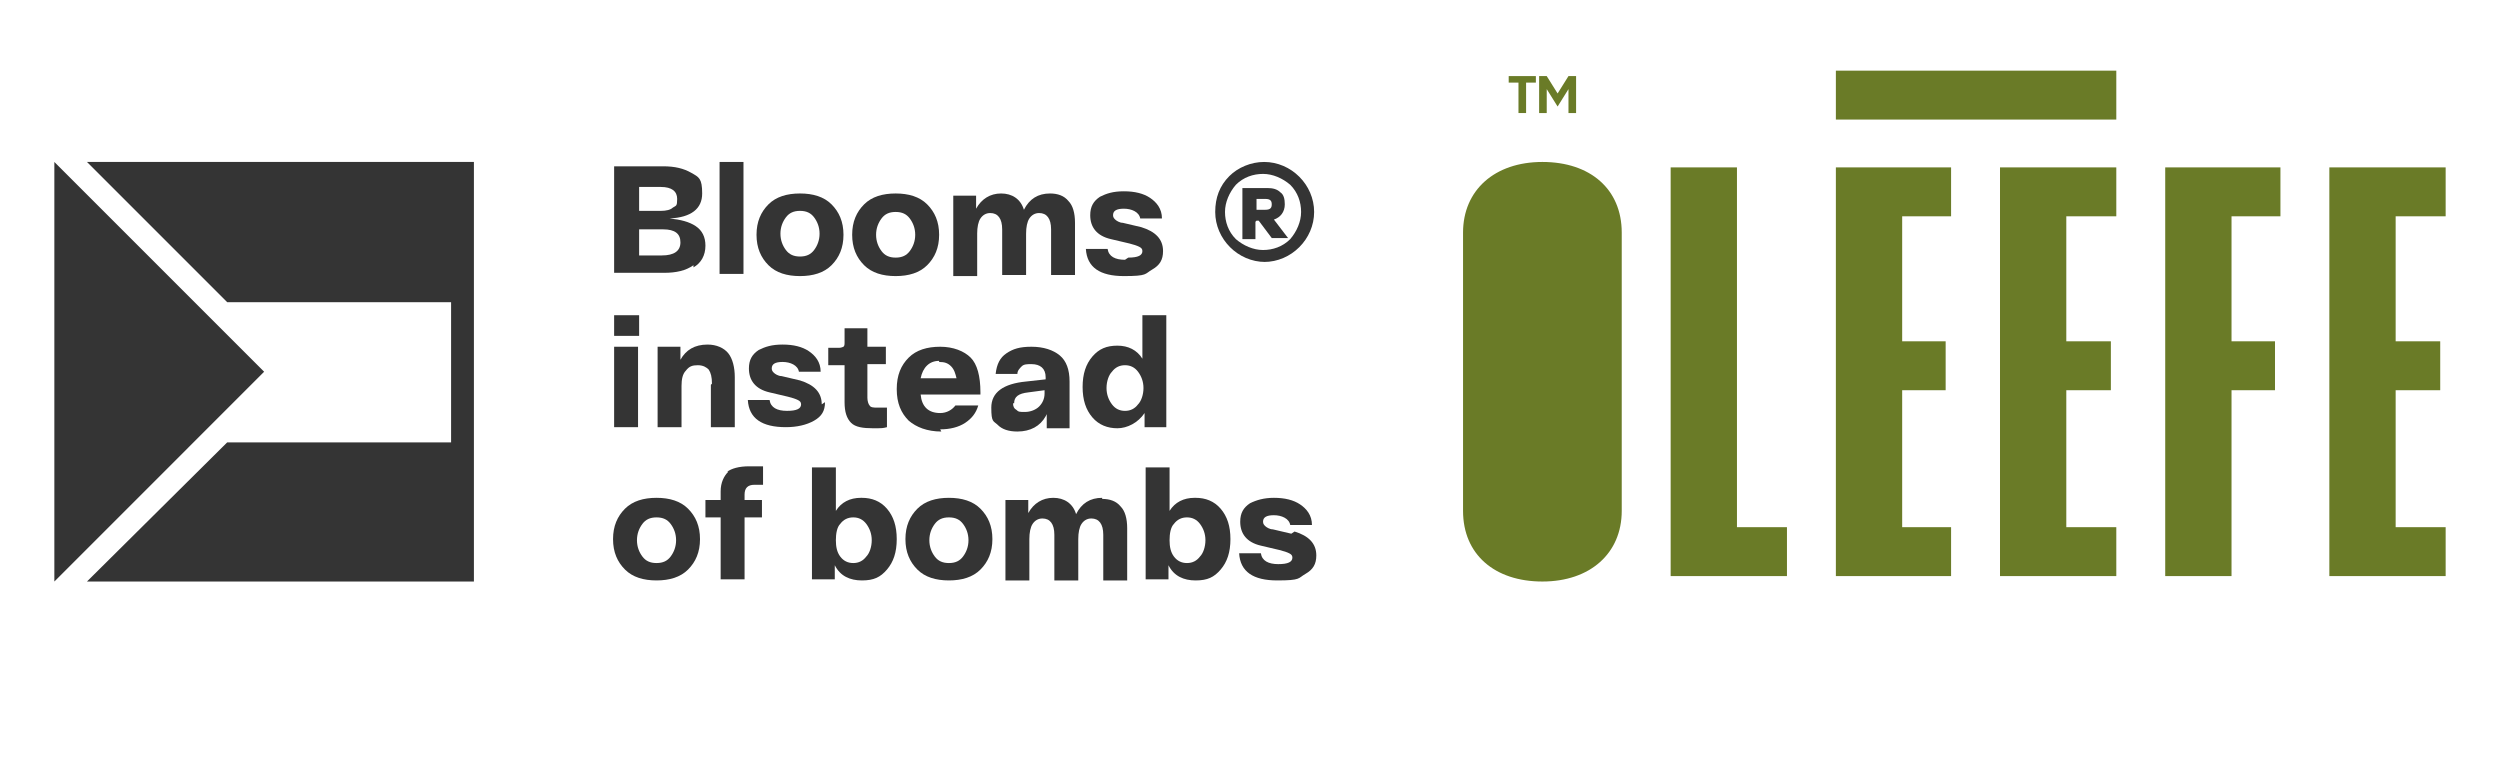 <?xml version="1.0" encoding="UTF-8"?> <svg xmlns="http://www.w3.org/2000/svg" id="Layer_1" version="1.1" viewBox="0 0 230 70"><defs><style> .st0 { fill: #6a7b27; } .st1 { fill: #343434; } </style></defs><g><path class="st1" d="M60.4,45.8c-1.2,0-2.2.3-2.9,1-.7.7-1.1,1.6-1.1,2.8s.4,2.1,1.1,2.8c.7.7,1.7,1,2.9,1s2.2-.3,2.9-1,1.1-1.6,1.1-2.8-.4-2.1-1.1-2.8c-.7-.7-1.7-1-2.9-1ZM61.7,51.2c-.3.4-.7.6-1.3.6s-1-.2-1.3-.6c-.3-.4-.5-.9-.5-1.5s.2-1.1.5-1.5c.3-.4.7-.6,1.3-.6s1,.2,1.3.6c.3.4.5.9.5,1.5s-.2,1.1-.5,1.5Z"></path><path class="st1" d="M67,43.4c-.4.4-.7,1-.7,1.8v.8s-1.4,0-1.4,0v1.6h1.4s0,5.7,0,5.7h2.2v-5.7s1.6,0,1.6,0v-1.6h-1.6s0-.5,0-.5c0-.6.3-.9.9-.9s.4,0,.8,0v-1.7c-.4,0-.9,0-1.3,0-.9,0-1.6.2-2,.5Z"></path><path class="st1" d="M79.2,45.8c-1,0-1.8.4-2.3,1.2v-4h-2.2v10.3h2.1v-1.3c.5,1,1.4,1.4,2.5,1.4s1.7-.3,2.3-1c.6-.7.9-1.6.9-2.8s-.3-2.1-.9-2.8c-.6-.7-1.4-1-2.3-1ZM79.7,51.2c-.3.4-.7.6-1.2.6s-.9-.2-1.2-.6c-.3-.4-.4-.9-.4-1.5s.1-1.2.4-1.5c.3-.4.7-.6,1.2-.6s.9.2,1.2.6c.3.4.5.9.5,1.5s-.2,1.2-.5,1.5Z"></path><path class="st1" d="M87.3,45.8c-1.2,0-2.2.3-2.9,1-.7.7-1.1,1.6-1.1,2.8s.4,2.1,1.1,2.8c.7.7,1.7,1,2.9,1s2.2-.3,2.9-1,1.1-1.6,1.1-2.8-.4-2.1-1.1-2.8-1.7-1-2.9-1ZM88.6,51.2c-.3.4-.7.6-1.3.6s-1-.2-1.3-.6c-.3-.4-.5-.9-.5-1.5s.2-1.1.5-1.5c.3-.4.7-.6,1.3-.6s1,.2,1.3.6c.3.4.5.9.5,1.5s-.2,1.1-.5,1.5Z"></path><path class="st1" d="M101.4,45.8c-1.1,0-1.9.5-2.4,1.5-.3-1-1.1-1.5-2.1-1.5s-1.8.5-2.3,1.4v-1.2h-2.1v7.4h2.2v-3.8c0-.6.1-1.1.3-1.4.2-.3.5-.5.9-.5.7,0,1.1.5,1.1,1.5v4.2h2.2v-3.8c0-.6.1-1.1.3-1.4.2-.3.5-.5.9-.5.7,0,1.1.5,1.1,1.5v4.2h2.2v-4.8c0-.9-.2-1.6-.6-2-.4-.5-1-.7-1.7-.7Z"></path><path class="st1" d="M109.9,45.8c-1,0-1.8.4-2.3,1.2v-4h-2.2v10.3h2.1v-1.3c.5,1,1.4,1.4,2.5,1.4s1.7-.3,2.3-1c.6-.7.9-1.6.9-2.8s-.3-2.1-.9-2.8-1.4-1-2.3-1ZM110.4,51.2c-.3.4-.7.6-1.2.6s-.9-.2-1.2-.6c-.3-.4-.4-.9-.4-1.5,0-.6.1-1.2.4-1.5.3-.4.7-.6,1.2-.6s.9.2,1.2.6c.3.4.5.9.5,1.5s-.2,1.2-.5,1.5Z"></path><path class="st1" d="M118.8,49.1l-1.7-.4c-.3,0-.6-.2-.7-.3-.1-.1-.2-.2-.2-.4,0-.4.3-.6,1-.6s1.4.3,1.5.9h2c0-.9-.5-1.5-1.1-1.9-.6-.4-1.4-.6-2.4-.6-.9,0-1.6.2-2.2.5-.6.4-.9.9-.9,1.7,0,1.1.6,1.9,1.9,2.2l1.7.4c.4.1.7.2.9.3.2.1.3.2.3.4,0,.4-.4.6-1.3.6s-1.5-.3-1.6-1h-2c.1,1.7,1.3,2.5,3.5,2.5s1.9-.2,2.6-.6c.7-.4,1-.9,1-1.7,0-1.1-.7-1.8-2-2.2Z"></path><path class="st1" d="M63.8,24.6c.7-.4,1.1-1.1,1.1-2,0-.8-.3-1.4-.9-1.8-.6-.4-1.4-.6-2.4-.7,2-.1,3-.9,3-2.3s-.3-1.5-1-1.9c-.7-.4-1.5-.6-2.6-.6h-4.5v9.8h4.6c1.1,0,2-.2,2.7-.7ZM58.8,17.2h2c1,0,1.5.4,1.5,1.1s-.1.6-.4.8c-.2.2-.6.3-1.1.3h-2s0-2.2,0-2.2ZM58.8,23.5v-2.4s2.2,0,2.2,0c1.1,0,1.6.4,1.6,1.2s-.6,1.2-1.7,1.2h-2.1Z"></path><rect class="st1" x="66.2" y="14.9" width="2.2" height="10.3"></rect><path class="st1" d="M73.6,25.4c1.2,0,2.2-.3,2.9-1,.7-.7,1.1-1.6,1.1-2.8s-.4-2.1-1.1-2.8-1.7-1-2.9-1-2.2.3-2.9,1c-.7.7-1.1,1.6-1.1,2.8s.4,2.1,1.1,2.8c.7.7,1.7,1,2.9,1ZM72.3,20c.3-.4.7-.6,1.3-.6s1,.2,1.3.6c.3.4.5.9.5,1.5s-.2,1.1-.5,1.5c-.3.4-.7.6-1.3.6s-1-.2-1.3-.6c-.3-.4-.5-.9-.5-1.5s.2-1.1.5-1.5Z"></path><path class="st1" d="M86.4,21.6c0-1.2-.4-2.1-1.1-2.8-.7-.7-1.7-1-2.9-1-1.2,0-2.2.3-2.9,1-.7.7-1.1,1.6-1.1,2.8s.4,2.1,1.1,2.8c.7.7,1.7,1,2.9,1s2.2-.3,2.9-1,1.1-1.6,1.1-2.8ZM83.7,23.1c-.3.4-.7.6-1.3.6s-1-.2-1.3-.6c-.3-.4-.5-.9-.5-1.5s.2-1.1.5-1.5c.3-.4.7-.6,1.3-.6s1,.2,1.3.6c.3.4.5.9.5,1.5s-.2,1.1-.5,1.5Z"></path><path class="st1" d="M89.9,21.5c0-.6.1-1.1.3-1.4.2-.3.5-.5.9-.5.7,0,1.1.5,1.1,1.5v4.2h2.2v-3.8c0-.6.1-1.1.3-1.4.2-.3.5-.5.9-.5.7,0,1.1.5,1.1,1.5v4.2h2.2v-4.8c0-.9-.2-1.6-.6-2-.4-.5-1-.7-1.7-.7-1.1,0-1.9.5-2.4,1.5-.3-1-1.1-1.5-2.1-1.5s-1.8.5-2.3,1.4v-1.2h-2.1v7.4h2.2v-3.8Z"></path><path class="st1" d="M103.5,23.9c-.9,0-1.5-.3-1.6-1h-2c.1,1.7,1.3,2.5,3.5,2.5s1.9-.2,2.6-.6c.7-.4,1-.9,1-1.7,0-1.1-.7-1.8-2-2.2l-1.7-.4c-.3,0-.6-.2-.7-.3-.1-.1-.2-.2-.2-.4,0-.4.3-.6,1-.6s1.4.3,1.5.9h2c0-.9-.5-1.5-1.1-1.9-.6-.4-1.4-.6-2.4-.6s-1.6.2-2.2.5c-.6.4-.9.9-.9,1.7,0,1.1.6,1.9,1.9,2.2l1.7.4c.4.1.7.2.9.3.2.1.3.2.3.4,0,.4-.4.6-1.3.6Z"></path><rect class="st1" x="56.5" y="31.9" width="2.2" height="7.4"></rect><rect class="st1" x="56.5" y="29" width="2.3" height="1.9"></rect><path class="st1" d="M65.4,35.4v3.9h2.2v-4.6c0-.9-.2-1.7-.6-2.2s-1.1-.8-1.9-.8c-1.2,0-2,.5-2.5,1.4v-1.2h-2.1v7.4h2.2v-3.8c0-.6.1-1.1.4-1.4.3-.4.6-.5,1.1-.5s.8.2,1,.4c.2.3.3.7.3,1.3Z"></path><path class="st1" d="M75.6,37.2c0-1.1-.7-1.8-2-2.2l-1.7-.4c-.3,0-.6-.2-.7-.3-.1-.1-.2-.2-.2-.4,0-.4.3-.6,1-.6s1.4.3,1.5.9h2c0-.9-.5-1.5-1.1-1.9-.6-.4-1.4-.6-2.4-.6s-1.6.2-2.2.5c-.6.4-.9.9-.9,1.7,0,1.1.6,1.9,1.9,2.2l1.7.4c.4.1.7.2.9.3.2.1.3.2.3.4,0,.4-.4.6-1.3.6s-1.5-.3-1.6-1h-2c.1,1.7,1.3,2.5,3.5,2.5,1,0,1.9-.2,2.6-.6.7-.4,1-.9,1-1.7Z"></path><path class="st1" d="M76.2,32v1.6h1.5s0,3.4,0,3.4c0,.9.2,1.5.6,1.9.4.4,1.1.5,2,.5s.9,0,1.3-.1v-1.8c-.3,0-.6,0-.9,0-.3,0-.6,0-.7-.2-.1-.1-.2-.4-.2-.7v-3.1s1.7,0,1.7,0v-1.6h-1.7s0-1.7,0-1.7h-2.1v1.3c0,.2,0,.3-.1.4,0,0-.2.1-.4.1h-1.1Z"></path><path class="st1" d="M86.5,39.5c.9,0,1.7-.2,2.3-.6.6-.4,1-.9,1.2-1.6h-2.1c-.3.4-.8.7-1.4.7-1.1,0-1.7-.6-1.8-1.7h5.5v-.2c0-1.5-.3-2.6-.9-3.2s-1.6-1-2.8-1c-1.2,0-2.2.3-2.9,1s-1.1,1.6-1.1,2.9c0,1.3.4,2.2,1.1,2.9.7.6,1.7,1,3,1ZM86.4,33.3c.5,0,.8.1,1.1.4.3.3.4.7.5,1.1h-3.3c.2-1,.8-1.6,1.7-1.6Z"></path><path class="st1" d="M96.3,38.1v1.3h2.1v-4.3c0-1.1-.3-1.9-.9-2.4-.6-.5-1.5-.8-2.6-.8s-1.7.2-2.3.6c-.6.4-.9,1-1,1.9h2c0-.3.2-.5.4-.7.2-.2.5-.2.9-.2.8,0,1.3.4,1.3,1.2v.2s-1.8.2-1.8.2c-2.1.2-3.2,1-3.2,2.4s.2,1.2.6,1.6c.4.4,1,.6,1.8.6,1.2,0,2.1-.5,2.6-1.4ZM93.3,37.1c0-.6.4-.9,1.3-1l1.5-.2v.3c0,.5-.2.9-.5,1.2-.3.3-.8.5-1.3.5s-.6,0-.8-.2c-.2-.1-.3-.3-.3-.6Z"></path><path class="st1" d="M107.3,39.3v-10.3h-2.2v4c-.5-.8-1.3-1.2-2.3-1.2s-1.7.3-2.3,1-.9,1.6-.9,2.8.3,2.1.9,2.8c.6.7,1.4,1,2.3,1s1.9-.5,2.5-1.4v1.3h2.1ZM104.7,37.2c-.3.4-.7.6-1.2.6s-.9-.2-1.2-.6c-.3-.4-.5-.9-.5-1.5s.2-1.2.5-1.5c.3-.4.7-.6,1.2-.6s.9.2,1.2.6c.3.4.5.9.5,1.5s-.2,1.2-.5,1.5Z"></path><polygon class="st1" points="5 14.9 5 53.5 24.3 34.2 5 14.9"></polygon><polygon class="st1" points="8 14.9 20.9 27.8 41.5 27.8 41.5 27.8 41.5 40.7 41.5 40.7 20.9 40.7 8 53.5 43.6 53.5 43.6 14.9 8 14.9"></polygon><path class="st1" d="M115.6,20.3h.2s1.2,1.6,1.2,1.6h1.5s-1.3-1.7-1.3-1.7c.6-.2,1-.7,1-1.4,0-.5-.1-.9-.4-1.1-.3-.3-.7-.4-1.2-.4h0s-2.3,0-2.3,0v4.7s1.2,0,1.2,0v-1.6ZM115.6,18.3h.8c.5,0,.6.2.6.5,0,.3-.1.5-.6.5h-.8s0-1,0-1Z"></path><path class="st1" d="M116.3,24.1h0c2.5,0,4.6-2.1,4.6-4.6,0-2.5-2.1-4.6-4.6-4.6h0c-1.2,0-2.4.5-3.2,1.3-.9.9-1.3,2-1.3,3.3,0,2.5,2.1,4.6,4.6,4.6ZM113.7,17c.7-.7,1.6-1,2.5-1h0c.9,0,1.8.4,2.5,1,.7.7,1,1.6,1,2.5s-.4,1.8-1,2.5c-.7.7-1.6,1-2.5,1h0c-.9,0-1.8-.4-2.5-1-.7-.7-1-1.6-1-2.5,0-.9.4-1.8,1-2.5Z"></path></g><g><path class="st0" d="M141.9,14.9c-4.4,0-7.3,2.6-7.3,6.5v25.6c0,4,2.9,6.5,7.3,6.5s7.3-2.6,7.3-6.5v-25.6c0-4-2.9-6.5-7.3-6.5Z"></path><polygon class="st0" points="159.8 15.4 153.7 15.4 153.7 53 164.4 53 164.4 48.5 160.4 48.5 159.8 48.5 159.8 47.9 159.8 15.4"></polygon><polygon class="st0" points="175 20.5 175 19.9 175.6 19.9 179.5 19.9 179.5 15.4 168.9 15.4 168.9 53 179.5 53 179.5 48.5 175.6 48.5 175 48.5 175 47.9 175 36.5 175 35.9 175.6 35.9 179 35.9 179 31.4 175.6 31.4 175 31.4 175 30.8 175 20.5"></polygon><polygon class="st0" points="190.1 20.5 190.1 19.9 190.7 19.9 194.7 19.9 194.7 15.4 184 15.4 184 53 194.7 53 194.7 48.5 190.7 48.5 190.1 48.5 190.1 47.9 190.1 36.5 190.1 35.9 190.7 35.9 194.2 35.9 194.2 31.4 190.7 31.4 190.1 31.4 190.1 30.8 190.1 20.5"></polygon><polygon class="st0" points="209.3 35.9 209.3 31.4 205.9 31.4 205.3 31.4 205.3 30.8 205.3 20.5 205.3 19.9 205.9 19.9 209.8 19.9 209.8 15.4 199.2 15.4 199.2 53 205.3 53 205.3 36.5 205.3 35.9 205.9 35.9 209.3 35.9"></polygon><polygon class="st0" points="220.4 20.5 220.4 19.9 221.1 19.9 225 19.9 225 15.4 214.3 15.4 214.3 53 225 53 225 48.5 221.1 48.5 220.4 48.5 220.4 47.9 220.4 36.5 220.4 35.9 221.1 35.9 224.5 35.9 224.5 31.4 221.1 31.4 220.4 31.4 220.4 30.8 220.4 20.5"></polygon><rect class="st0" x="168.9" y="6.5" width="25.8" height="4.5"></rect><g><path class="st0" d="M138.8,7h2.5v.6h-.9v2.8h-.7v-2.8h-.9v-.6Z"></path><path class="st0" d="M144.3,7h.7v3.4h-.7v-2.2l-1,1.6h0l-1-1.6v2.2h-.7v-3.4h.7l1,1.6,1-1.6Z"></path></g></g></svg> 